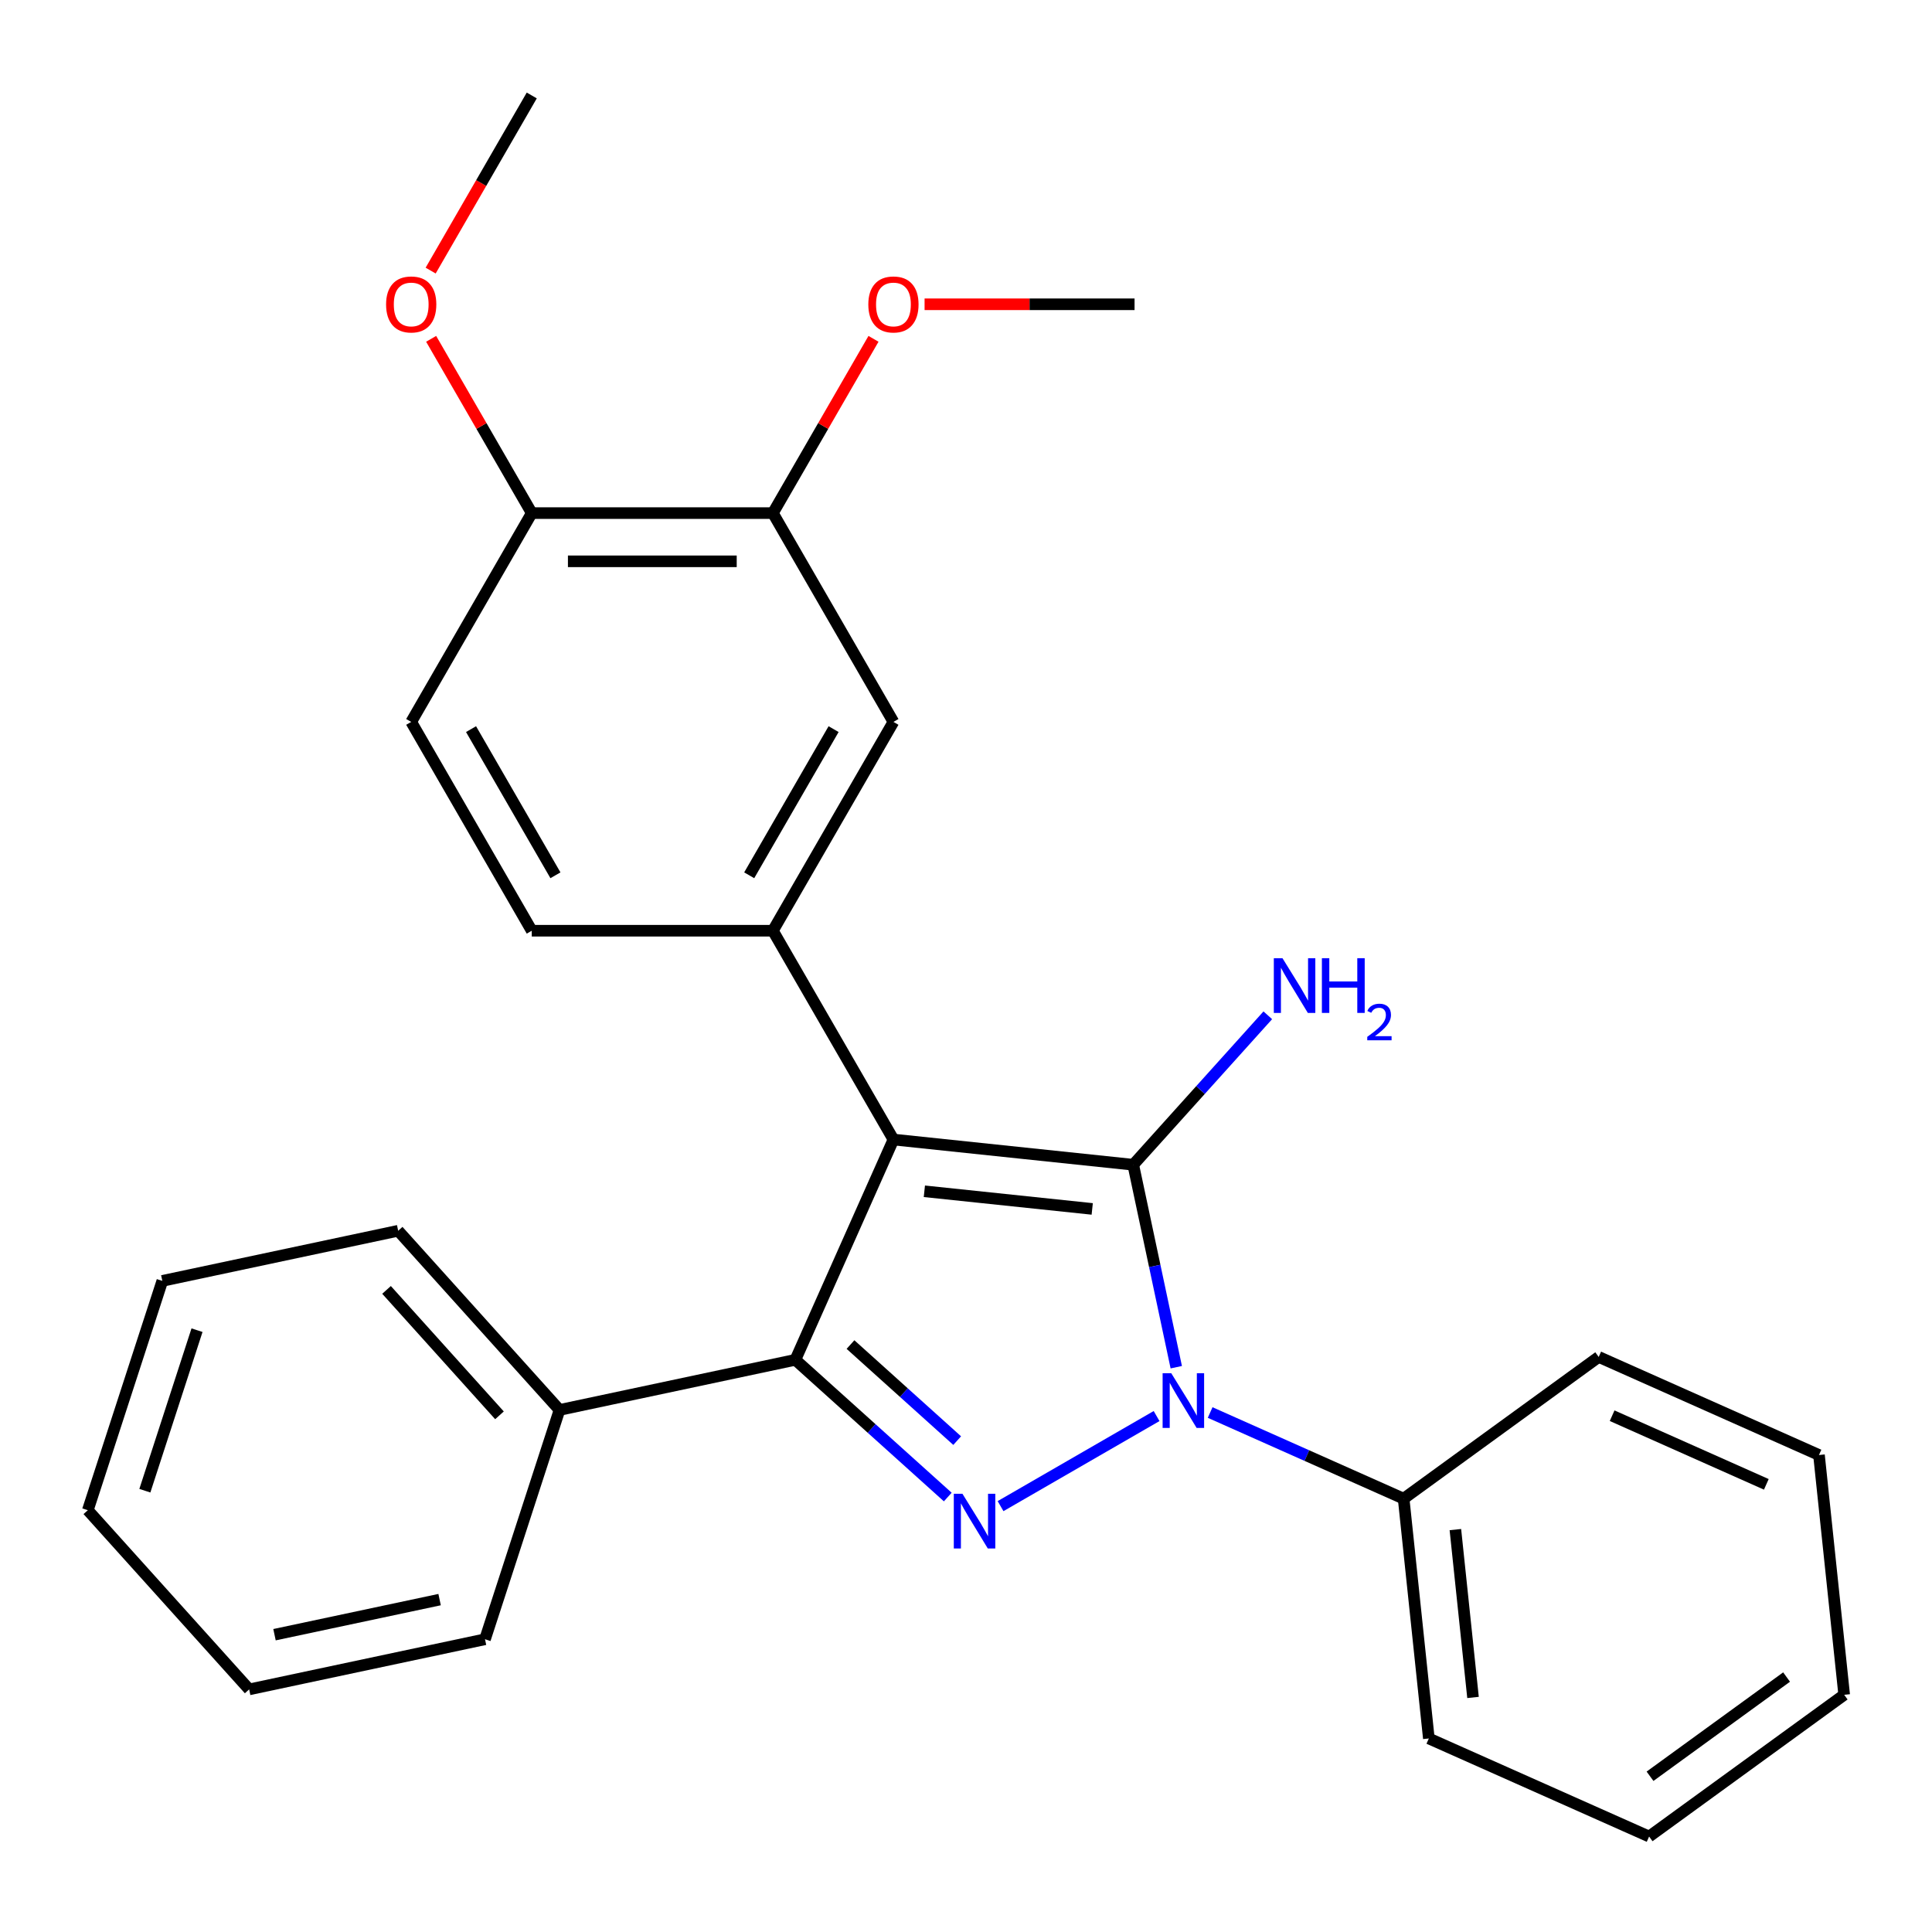 <?xml version='1.0' encoding='iso-8859-1'?>
<svg version='1.1' baseProfile='full'
              xmlns='http://www.w3.org/2000/svg'
                      xmlns:rdkit='http://www.rdkit.org/xml'
                      xmlns:xlink='http://www.w3.org/1999/xlink'
                  xml:space='preserve'
width='1000px' height='1000px' viewBox='0 0 1000 1000'>
<!-- END OF HEADER -->
<rect style='opacity:1.0;fill:#FFFFFF;stroke:none' width='1000' height='1000' x='0' y='0'> </rect>
<path class='bond-0' d='M 462.441,589.824 L 586.56,602.869' style='fill:none;fill-rule:evenodd;stroke:#000000;stroke-width:6px;stroke-linecap:butt;stroke-linejoin:miter;stroke-opacity:1' />
<path class='bond-0' d='M 478.45,616.604 L 565.333,625.736' style='fill:none;fill-rule:evenodd;stroke:#000000;stroke-width:6px;stroke-linecap:butt;stroke-linejoin:miter;stroke-opacity:1' />
<path class='bond-3' d='M 462.441,589.824 L 411.68,703.836' style='fill:none;fill-rule:evenodd;stroke:#000000;stroke-width:6px;stroke-linecap:butt;stroke-linejoin:miter;stroke-opacity:1' />
<path class='bond-4' d='M 462.441,589.824 L 400.04,481.742' style='fill:none;fill-rule:evenodd;stroke:#000000;stroke-width:6px;stroke-linecap:butt;stroke-linejoin:miter;stroke-opacity:1' />
<path class='bond-1' d='M 586.56,602.869 L 597.697,655.267' style='fill:none;fill-rule:evenodd;stroke:#000000;stroke-width:6px;stroke-linecap:butt;stroke-linejoin:miter;stroke-opacity:1' />
<path class='bond-1' d='M 597.697,655.267 L 608.835,707.664' style='fill:none;fill-rule:evenodd;stroke:#0000FF;stroke-width:6px;stroke-linecap:butt;stroke-linejoin:miter;stroke-opacity:1' />
<path class='bond-9' d='M 586.56,602.869 L 621.384,564.193' style='fill:none;fill-rule:evenodd;stroke:#000000;stroke-width:6px;stroke-linecap:butt;stroke-linejoin:miter;stroke-opacity:1' />
<path class='bond-9' d='M 621.384,564.193 L 656.209,525.516' style='fill:none;fill-rule:evenodd;stroke:#0000FF;stroke-width:6px;stroke-linecap:butt;stroke-linejoin:miter;stroke-opacity:1' />
<path class='bond-7' d='M 626.368,731.115 L 676.444,753.41' style='fill:none;fill-rule:evenodd;stroke:#0000FF;stroke-width:6px;stroke-linecap:butt;stroke-linejoin:miter;stroke-opacity:1' />
<path class='bond-7' d='M 676.444,753.41 L 726.52,775.706' style='fill:none;fill-rule:evenodd;stroke:#000000;stroke-width:6px;stroke-linecap:butt;stroke-linejoin:miter;stroke-opacity:1' />
<path class='bond-27' d='M 598.648,732.946 L 517.886,779.574' style='fill:none;fill-rule:evenodd;stroke:#0000FF;stroke-width:6px;stroke-linecap:butt;stroke-linejoin:miter;stroke-opacity:1' />
<path class='bond-2' d='M 490.566,774.866 L 451.123,739.351' style='fill:none;fill-rule:evenodd;stroke:#0000FF;stroke-width:6px;stroke-linecap:butt;stroke-linejoin:miter;stroke-opacity:1' />
<path class='bond-2' d='M 451.123,739.351 L 411.68,703.836' style='fill:none;fill-rule:evenodd;stroke:#000000;stroke-width:6px;stroke-linecap:butt;stroke-linejoin:miter;stroke-opacity:1' />
<path class='bond-2' d='M 495.435,745.662 L 467.825,720.802' style='fill:none;fill-rule:evenodd;stroke:#0000FF;stroke-width:6px;stroke-linecap:butt;stroke-linejoin:miter;stroke-opacity:1' />
<path class='bond-2' d='M 467.825,720.802 L 440.214,695.941' style='fill:none;fill-rule:evenodd;stroke:#000000;stroke-width:6px;stroke-linecap:butt;stroke-linejoin:miter;stroke-opacity:1' />
<path class='bond-8' d='M 411.68,703.836 L 289.605,729.784' style='fill:none;fill-rule:evenodd;stroke:#000000;stroke-width:6px;stroke-linecap:butt;stroke-linejoin:miter;stroke-opacity:1' />
<path class='bond-5' d='M 400.04,481.742 L 462.441,373.66' style='fill:none;fill-rule:evenodd;stroke:#000000;stroke-width:6px;stroke-linecap:butt;stroke-linejoin:miter;stroke-opacity:1' />
<path class='bond-5' d='M 387.784,453.049 L 431.465,377.392' style='fill:none;fill-rule:evenodd;stroke:#000000;stroke-width:6px;stroke-linecap:butt;stroke-linejoin:miter;stroke-opacity:1' />
<path class='bond-10' d='M 400.04,481.742 L 275.238,481.742' style='fill:none;fill-rule:evenodd;stroke:#000000;stroke-width:6px;stroke-linecap:butt;stroke-linejoin:miter;stroke-opacity:1' />
<path class='bond-6' d='M 462.441,373.66 L 400.04,265.578' style='fill:none;fill-rule:evenodd;stroke:#000000;stroke-width:6px;stroke-linecap:butt;stroke-linejoin:miter;stroke-opacity:1' />
<path class='bond-13' d='M 400.04,265.578 L 426.079,220.477' style='fill:none;fill-rule:evenodd;stroke:#000000;stroke-width:6px;stroke-linecap:butt;stroke-linejoin:miter;stroke-opacity:1' />
<path class='bond-13' d='M 426.079,220.477 L 452.118,175.376' style='fill:none;fill-rule:evenodd;stroke:#FF0000;stroke-width:6px;stroke-linecap:butt;stroke-linejoin:miter;stroke-opacity:1' />
<path class='bond-28' d='M 400.04,265.578 L 275.238,265.578' style='fill:none;fill-rule:evenodd;stroke:#000000;stroke-width:6px;stroke-linecap:butt;stroke-linejoin:miter;stroke-opacity:1' />
<path class='bond-28' d='M 381.32,290.538 L 293.958,290.538' style='fill:none;fill-rule:evenodd;stroke:#000000;stroke-width:6px;stroke-linecap:butt;stroke-linejoin:miter;stroke-opacity:1' />
<path class='bond-15' d='M 726.52,775.706 L 739.566,899.824' style='fill:none;fill-rule:evenodd;stroke:#000000;stroke-width:6px;stroke-linecap:butt;stroke-linejoin:miter;stroke-opacity:1' />
<path class='bond-15' d='M 753.301,791.714 L 762.433,878.598' style='fill:none;fill-rule:evenodd;stroke:#000000;stroke-width:6px;stroke-linecap:butt;stroke-linejoin:miter;stroke-opacity:1' />
<path class='bond-16' d='M 726.52,775.706 L 827.488,702.349' style='fill:none;fill-rule:evenodd;stroke:#000000;stroke-width:6px;stroke-linecap:butt;stroke-linejoin:miter;stroke-opacity:1' />
<path class='bond-17' d='M 289.605,729.784 L 206.096,637.038' style='fill:none;fill-rule:evenodd;stroke:#000000;stroke-width:6px;stroke-linecap:butt;stroke-linejoin:miter;stroke-opacity:1' />
<path class='bond-17' d='M 258.529,732.574 L 200.073,667.652' style='fill:none;fill-rule:evenodd;stroke:#000000;stroke-width:6px;stroke-linecap:butt;stroke-linejoin:miter;stroke-opacity:1' />
<path class='bond-18' d='M 289.605,729.784 L 251.039,848.478' style='fill:none;fill-rule:evenodd;stroke:#000000;stroke-width:6px;stroke-linecap:butt;stroke-linejoin:miter;stroke-opacity:1' />
<path class='bond-12' d='M 275.238,481.742 L 212.837,373.66' style='fill:none;fill-rule:evenodd;stroke:#000000;stroke-width:6px;stroke-linecap:butt;stroke-linejoin:miter;stroke-opacity:1' />
<path class='bond-12' d='M 287.494,453.049 L 243.813,377.392' style='fill:none;fill-rule:evenodd;stroke:#000000;stroke-width:6px;stroke-linecap:butt;stroke-linejoin:miter;stroke-opacity:1' />
<path class='bond-11' d='M 275.238,265.578 L 212.837,373.66' style='fill:none;fill-rule:evenodd;stroke:#000000;stroke-width:6px;stroke-linecap:butt;stroke-linejoin:miter;stroke-opacity:1' />
<path class='bond-14' d='M 275.238,265.578 L 249.199,220.477' style='fill:none;fill-rule:evenodd;stroke:#000000;stroke-width:6px;stroke-linecap:butt;stroke-linejoin:miter;stroke-opacity:1' />
<path class='bond-14' d='M 249.199,220.477 L 223.16,175.376' style='fill:none;fill-rule:evenodd;stroke:#FF0000;stroke-width:6px;stroke-linecap:butt;stroke-linejoin:miter;stroke-opacity:1' />
<path class='bond-19' d='M 478.561,157.496 L 532.903,157.496' style='fill:none;fill-rule:evenodd;stroke:#FF0000;stroke-width:6px;stroke-linecap:butt;stroke-linejoin:miter;stroke-opacity:1' />
<path class='bond-19' d='M 532.903,157.496 L 587.244,157.496' style='fill:none;fill-rule:evenodd;stroke:#000000;stroke-width:6px;stroke-linecap:butt;stroke-linejoin:miter;stroke-opacity:1' />
<path class='bond-20' d='M 222.906,140.056 L 249.072,94.735' style='fill:none;fill-rule:evenodd;stroke:#FF0000;stroke-width:6px;stroke-linecap:butt;stroke-linejoin:miter;stroke-opacity:1' />
<path class='bond-20' d='M 249.072,94.735 L 275.238,49.414' style='fill:none;fill-rule:evenodd;stroke:#000000;stroke-width:6px;stroke-linecap:butt;stroke-linejoin:miter;stroke-opacity:1' />
<path class='bond-24' d='M 739.566,899.824 L 853.578,950.586' style='fill:none;fill-rule:evenodd;stroke:#000000;stroke-width:6px;stroke-linecap:butt;stroke-linejoin:miter;stroke-opacity:1' />
<path class='bond-21' d='M 827.488,702.349 L 941.5,753.11' style='fill:none;fill-rule:evenodd;stroke:#000000;stroke-width:6px;stroke-linecap:butt;stroke-linejoin:miter;stroke-opacity:1' />
<path class='bond-21' d='M 834.437,732.766 L 914.246,768.299' style='fill:none;fill-rule:evenodd;stroke:#000000;stroke-width:6px;stroke-linecap:butt;stroke-linejoin:miter;stroke-opacity:1' />
<path class='bond-22' d='M 206.096,637.038 L 84.021,662.986' style='fill:none;fill-rule:evenodd;stroke:#000000;stroke-width:6px;stroke-linecap:butt;stroke-linejoin:miter;stroke-opacity:1' />
<path class='bond-23' d='M 251.039,848.478 L 128.964,874.426' style='fill:none;fill-rule:evenodd;stroke:#000000;stroke-width:6px;stroke-linecap:butt;stroke-linejoin:miter;stroke-opacity:1' />
<path class='bond-23' d='M 227.538,827.955 L 142.085,846.119' style='fill:none;fill-rule:evenodd;stroke:#000000;stroke-width:6px;stroke-linecap:butt;stroke-linejoin:miter;stroke-opacity:1' />
<path class='bond-25' d='M 941.5,753.11 L 954.545,877.229' style='fill:none;fill-rule:evenodd;stroke:#000000;stroke-width:6px;stroke-linecap:butt;stroke-linejoin:miter;stroke-opacity:1' />
<path class='bond-29' d='M 84.021,662.986 L 45.455,781.68' style='fill:none;fill-rule:evenodd;stroke:#000000;stroke-width:6px;stroke-linecap:butt;stroke-linejoin:miter;stroke-opacity:1' />
<path class='bond-29' d='M 101.974,688.503 L 74.978,771.589' style='fill:none;fill-rule:evenodd;stroke:#000000;stroke-width:6px;stroke-linecap:butt;stroke-linejoin:miter;stroke-opacity:1' />
<path class='bond-26' d='M 128.964,874.426 L 45.455,781.68' style='fill:none;fill-rule:evenodd;stroke:#000000;stroke-width:6px;stroke-linecap:butt;stroke-linejoin:miter;stroke-opacity:1' />
<path class='bond-30' d='M 853.578,950.586 L 954.545,877.229' style='fill:none;fill-rule:evenodd;stroke:#000000;stroke-width:6px;stroke-linecap:butt;stroke-linejoin:miter;stroke-opacity:1' />
<path class='bond-30' d='M 854.052,919.389 L 924.729,868.039' style='fill:none;fill-rule:evenodd;stroke:#000000;stroke-width:6px;stroke-linecap:butt;stroke-linejoin:miter;stroke-opacity:1' />
<path  class='atom-2' d='M 606.248 710.784
L 615.528 725.784
Q 616.448 727.264, 617.928 729.944
Q 619.408 732.624, 619.488 732.784
L 619.488 710.784
L 623.248 710.784
L 623.248 739.104
L 619.368 739.104
L 609.408 722.704
Q 608.248 720.784, 607.008 718.584
Q 605.808 716.384, 605.448 715.704
L 605.448 739.104
L 601.768 739.104
L 601.768 710.784
L 606.248 710.784
' fill='#0000FF'/>
<path  class='atom-3' d='M 498.166 773.185
L 507.446 788.185
Q 508.366 789.665, 509.846 792.345
Q 511.326 795.025, 511.406 795.185
L 511.406 773.185
L 515.166 773.185
L 515.166 801.505
L 511.286 801.505
L 501.326 785.105
Q 500.166 783.185, 498.926 780.985
Q 497.726 778.785, 497.366 778.105
L 497.366 801.505
L 493.686 801.505
L 493.686 773.185
L 498.166 773.185
' fill='#0000FF'/>
<path  class='atom-10' d='M 663.809 495.963
L 673.089 510.963
Q 674.009 512.443, 675.489 515.123
Q 676.969 517.803, 677.049 517.963
L 677.049 495.963
L 680.809 495.963
L 680.809 524.283
L 676.929 524.283
L 666.969 507.883
Q 665.809 505.963, 664.569 503.763
Q 663.369 501.563, 663.009 500.883
L 663.009 524.283
L 659.329 524.283
L 659.329 495.963
L 663.809 495.963
' fill='#0000FF'/>
<path  class='atom-10' d='M 684.209 495.963
L 688.049 495.963
L 688.049 508.003
L 702.529 508.003
L 702.529 495.963
L 706.369 495.963
L 706.369 524.283
L 702.529 524.283
L 702.529 511.203
L 688.049 511.203
L 688.049 524.283
L 684.209 524.283
L 684.209 495.963
' fill='#0000FF'/>
<path  class='atom-10' d='M 707.742 523.289
Q 708.428 521.521, 710.065 520.544
Q 711.702 519.541, 713.972 519.541
Q 716.797 519.541, 718.381 521.072
Q 719.965 522.603, 719.965 525.322
Q 719.965 528.094, 717.906 530.681
Q 715.873 533.269, 711.649 536.331
L 720.282 536.331
L 720.282 538.443
L 707.689 538.443
L 707.689 536.674
Q 711.174 534.193, 713.233 532.345
Q 715.319 530.497, 716.322 528.833
Q 717.325 527.17, 717.325 525.454
Q 717.325 523.659, 716.427 522.656
Q 715.53 521.653, 713.972 521.653
Q 712.467 521.653, 711.464 522.26
Q 710.461 522.867, 709.748 524.213
L 707.742 523.289
' fill='#0000FF'/>
<path  class='atom-14' d='M 449.441 157.576
Q 449.441 150.776, 452.801 146.976
Q 456.161 143.176, 462.441 143.176
Q 468.721 143.176, 472.081 146.976
Q 475.441 150.776, 475.441 157.576
Q 475.441 164.456, 472.041 168.376
Q 468.641 172.256, 462.441 172.256
Q 456.201 172.256, 452.801 168.376
Q 449.441 164.496, 449.441 157.576
M 462.441 169.056
Q 466.761 169.056, 469.081 166.176
Q 471.441 163.256, 471.441 157.576
Q 471.441 152.016, 469.081 149.216
Q 466.761 146.376, 462.441 146.376
Q 458.121 146.376, 455.761 149.176
Q 453.441 151.976, 453.441 157.576
Q 453.441 163.296, 455.761 166.176
Q 458.121 169.056, 462.441 169.056
' fill='#FF0000'/>
<path  class='atom-15' d='M 199.837 157.576
Q 199.837 150.776, 203.197 146.976
Q 206.557 143.176, 212.837 143.176
Q 219.117 143.176, 222.477 146.976
Q 225.837 150.776, 225.837 157.576
Q 225.837 164.456, 222.437 168.376
Q 219.037 172.256, 212.837 172.256
Q 206.597 172.256, 203.197 168.376
Q 199.837 164.496, 199.837 157.576
M 212.837 169.056
Q 217.157 169.056, 219.477 166.176
Q 221.837 163.256, 221.837 157.576
Q 221.837 152.016, 219.477 149.216
Q 217.157 146.376, 212.837 146.376
Q 208.517 146.376, 206.157 149.176
Q 203.837 151.976, 203.837 157.576
Q 203.837 163.296, 206.157 166.176
Q 208.517 169.056, 212.837 169.056
' fill='#FF0000'/>
</svg>
